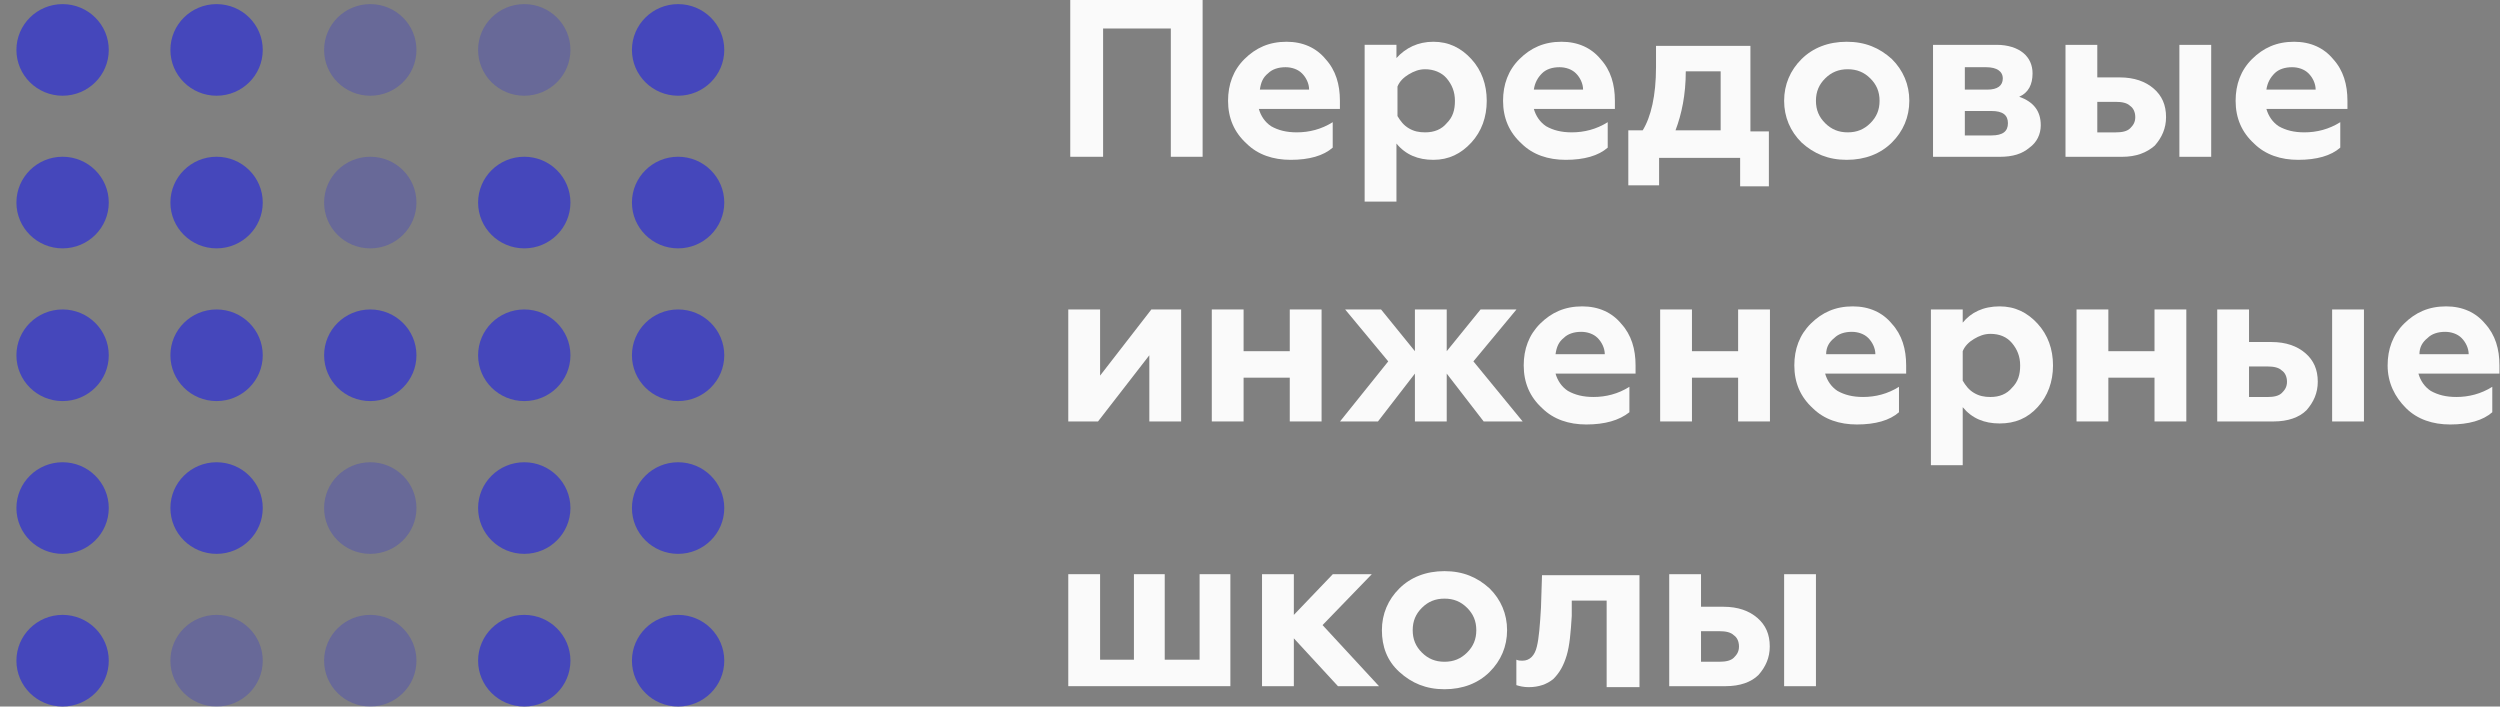 <?xml version="1.0" encoding="UTF-8"?> <svg xmlns="http://www.w3.org/2000/svg" width="138" height="39" viewBox="0 0 138 39" fill="none"><rect x="0" y="0" width="138" height="39" fill="#808080" stroke="none"/> <g clip-path="url(#clip0_115_1176)"> <path d="M60.891 8.654H59.078V0H66.384V8.654H64.629V1.573H60.891V8.654Z" fill="#FAFAFA"></path> <path d="M71.244 8.823C70.281 8.823 69.432 8.542 68.809 7.924C68.129 7.306 67.789 6.519 67.789 5.564C67.789 4.665 68.072 3.878 68.695 3.26C69.318 2.642 70.055 2.305 71.017 2.305C71.924 2.305 72.66 2.642 73.17 3.26C73.736 3.878 73.963 4.665 73.963 5.564V6.014H69.488C69.601 6.407 69.828 6.744 70.168 6.969C70.564 7.194 71.017 7.306 71.584 7.306C72.263 7.306 72.943 7.138 73.566 6.744V8.149C73.056 8.599 72.263 8.823 71.244 8.823ZM69.545 4.946H72.263C72.263 4.609 72.094 4.272 71.867 4.047C71.641 3.822 71.301 3.71 70.961 3.71C70.564 3.71 70.225 3.822 69.998 4.047C69.715 4.272 69.601 4.553 69.545 4.946Z" fill="#FAFAFA"></path> <path d="M79.123 2.305C79.972 2.305 80.652 2.642 81.219 3.26C81.785 3.878 82.068 4.665 82.068 5.564C82.068 6.463 81.785 7.25 81.219 7.868C80.652 8.486 79.972 8.823 79.123 8.823C78.273 8.823 77.594 8.542 77.084 7.924V11.127H75.328V2.473H77.084V3.204C77.594 2.642 78.273 2.305 79.123 2.305ZM78.67 3.822C78.33 3.822 78.047 3.934 77.764 4.103C77.48 4.272 77.254 4.496 77.141 4.777V6.407C77.31 6.688 77.48 6.913 77.764 7.081C78.047 7.25 78.33 7.306 78.67 7.306C79.179 7.306 79.576 7.138 79.859 6.8C80.199 6.463 80.312 6.07 80.312 5.564C80.312 5.058 80.142 4.665 79.859 4.328C79.576 3.991 79.123 3.822 78.67 3.822Z" fill="#FAFAFA"></path> <path d="M86.424 8.823C85.461 8.823 84.611 8.542 83.988 7.924C83.309 7.306 82.969 6.519 82.969 5.564C82.969 4.665 83.252 3.878 83.875 3.26C84.498 2.642 85.234 2.305 86.197 2.305C87.103 2.305 87.84 2.642 88.349 3.26C88.916 3.878 89.142 4.665 89.142 5.564V6.014H84.668C84.781 6.407 85.008 6.744 85.347 6.969C85.744 7.194 86.197 7.306 86.763 7.306C87.443 7.306 88.123 7.138 88.746 6.744V8.149C88.236 8.599 87.443 8.823 86.424 8.823ZM84.668 4.946H87.386C87.386 4.609 87.216 4.272 86.99 4.047C86.763 3.822 86.424 3.71 86.084 3.71C85.687 3.71 85.347 3.822 85.121 4.047C84.894 4.272 84.725 4.553 84.668 4.946Z" fill="#FAFAFA"></path> <path d="M91.582 10.23H89.883V7.196H90.676C91.129 6.465 91.412 5.285 91.412 3.711V2.531H96.623V7.252H97.642V10.286H96.056V8.713H91.582V10.23ZM92.488 7.196H94.98V3.936H93.055C93.055 5.229 92.828 6.296 92.488 7.196Z" fill="#FAFAFA"></path> <path d="M100.24 5.564C100.24 6.07 100.41 6.463 100.75 6.8C101.09 7.138 101.486 7.306 101.996 7.306C102.506 7.306 102.902 7.138 103.242 6.8C103.582 6.463 103.752 6.07 103.752 5.564C103.752 5.058 103.582 4.665 103.242 4.328C102.902 3.991 102.506 3.822 101.996 3.822C101.486 3.822 101.09 3.991 100.75 4.328C100.41 4.665 100.24 5.058 100.24 5.564ZM98.484 5.564C98.484 4.665 98.824 3.878 99.447 3.26C100.07 2.642 100.92 2.305 101.939 2.305C102.959 2.305 103.752 2.642 104.431 3.26C105.054 3.878 105.394 4.665 105.394 5.564C105.394 6.463 105.054 7.25 104.431 7.868C103.808 8.486 102.959 8.823 101.939 8.823C100.92 8.823 100.127 8.486 99.447 7.868C98.824 7.25 98.484 6.463 98.484 5.564Z" fill="#FAFAFA"></path> <path d="M110.384 8.656H106.703V2.475H110.215C110.838 2.475 111.347 2.643 111.687 2.924C112.027 3.205 112.197 3.599 112.197 4.048C112.197 4.666 111.97 5.116 111.461 5.341C112.254 5.622 112.65 6.127 112.65 6.914C112.65 7.42 112.424 7.869 112.027 8.15C111.63 8.488 111.121 8.656 110.384 8.656ZM108.459 6.071V7.476H109.931C110.554 7.476 110.838 7.251 110.838 6.802C110.838 6.352 110.554 6.127 109.931 6.127H108.459V6.071ZM108.459 3.711V4.947H109.705C110.271 4.947 110.554 4.722 110.554 4.329C110.554 3.936 110.215 3.711 109.648 3.711H108.459Z" fill="#FAFAFA"></path> <path d="M122.058 8.656H120.302V2.475H122.058V8.656ZM117.131 8.656H114.016V2.475H115.771V4.273H117.017C117.81 4.273 118.433 4.498 118.886 4.891C119.339 5.284 119.566 5.79 119.566 6.465C119.566 7.083 119.339 7.588 118.943 8.038C118.49 8.431 117.924 8.656 117.131 8.656ZM115.771 5.565V7.307H116.791C117.131 7.307 117.414 7.251 117.584 7.083C117.754 6.914 117.867 6.746 117.867 6.465C117.867 6.184 117.754 5.959 117.584 5.846C117.414 5.678 117.131 5.622 116.791 5.622H115.771V5.565Z" fill="#FAFAFA"></path> <path d="M126.861 8.823C125.898 8.823 125.049 8.542 124.426 7.924C123.746 7.306 123.406 6.519 123.406 5.564C123.406 4.665 123.689 3.878 124.312 3.26C124.935 2.642 125.672 2.305 126.634 2.305C127.541 2.305 128.277 2.642 128.787 3.26C129.353 3.878 129.579 4.665 129.579 5.564V6.014H125.105C125.219 6.407 125.445 6.744 125.785 6.969C126.181 7.194 126.634 7.306 127.201 7.306C127.88 7.306 128.56 7.138 129.183 6.744V8.149C128.673 8.599 127.88 8.823 126.861 8.823ZM125.105 4.946H127.824C127.824 4.609 127.654 4.272 127.427 4.047C127.201 3.822 126.861 3.71 126.521 3.71C126.125 3.71 125.785 3.822 125.558 4.047C125.332 4.272 125.162 4.553 125.105 4.946Z" fill="#FAFAFA"></path> <path d="M60.611 23.264H58.969V17.082H60.725V20.735L63.556 17.082H65.199V23.264H63.443V19.611L60.611 23.264Z" fill="#FAFAFA"></path> <path d="M68.646 23.264H66.891V17.082H68.646V19.386H71.195V17.082H72.951V23.264H71.195V20.847H68.646V23.264Z" fill="#FAFAFA"></path> <path d="M76.064 23.264H73.969L76.631 19.948L74.252 17.082H76.234L78.103 19.386V17.082H79.859V19.386L81.728 17.082H83.71L81.332 19.948L84.05 23.264H81.898L79.859 20.622V23.264H78.103V20.622L76.064 23.264Z" fill="#FAFAFA"></path> <path d="M87.564 23.431C86.602 23.431 85.752 23.15 85.129 22.532C84.449 21.914 84.109 21.127 84.109 20.172C84.109 19.272 84.393 18.486 85.016 17.867C85.639 17.249 86.375 16.912 87.338 16.912C88.244 16.912 88.98 17.249 89.49 17.867C90.056 18.486 90.283 19.272 90.283 20.172V20.621H85.865C85.978 21.014 86.205 21.352 86.545 21.576C86.941 21.801 87.394 21.913 87.961 21.913C88.64 21.913 89.32 21.745 89.943 21.352V22.756C89.377 23.206 88.584 23.431 87.564 23.431ZM85.865 19.553H88.584C88.584 19.216 88.414 18.879 88.187 18.654C87.961 18.429 87.621 18.317 87.281 18.317C86.885 18.317 86.545 18.429 86.318 18.654C86.035 18.879 85.922 19.16 85.865 19.553Z" fill="#FAFAFA"></path> <path d="M93.396 23.264H91.641V17.082H93.396V19.386H95.945V17.082H97.701V23.264H95.945V20.847H93.396V23.264Z" fill="#FAFAFA"></path> <path d="M102.502 23.431C101.539 23.431 100.689 23.15 100.066 22.532C99.387 21.914 99.047 21.127 99.047 20.172C99.047 19.272 99.33 18.486 99.953 17.867C100.576 17.249 101.312 16.912 102.275 16.912C103.181 16.912 103.918 17.249 104.427 17.867C104.994 18.486 105.22 19.272 105.22 20.172V20.621H100.746C100.859 21.014 101.086 21.352 101.426 21.576C101.822 21.801 102.275 21.913 102.842 21.913C103.521 21.913 104.201 21.745 104.824 21.352V22.756C104.314 23.206 103.521 23.431 102.502 23.431ZM100.803 19.553H103.521C103.521 19.216 103.351 18.879 103.125 18.654C102.898 18.429 102.559 18.317 102.219 18.317C101.822 18.317 101.482 18.429 101.256 18.654C100.973 18.879 100.803 19.16 100.803 19.553Z" fill="#FAFAFA"></path> <path d="M110.38 16.912C111.23 16.912 111.91 17.249 112.476 17.867C113.042 18.486 113.326 19.272 113.326 20.172C113.326 21.071 113.042 21.857 112.476 22.476C111.91 23.094 111.23 23.375 110.38 23.375C109.531 23.375 108.851 23.094 108.342 22.476V25.679H106.586V17.081H108.342V17.811C108.795 17.249 109.474 16.912 110.38 16.912ZM109.871 18.429C109.531 18.429 109.248 18.542 108.965 18.71C108.681 18.879 108.455 19.104 108.342 19.385V21.014C108.511 21.295 108.681 21.52 108.965 21.689C109.248 21.857 109.531 21.914 109.871 21.914C110.38 21.914 110.777 21.745 111.06 21.408C111.4 21.071 111.513 20.677 111.513 20.172C111.513 19.666 111.343 19.272 111.06 18.935C110.777 18.598 110.38 18.429 109.871 18.429Z" fill="#FAFAFA"></path> <path d="M116.381 23.264H114.625V17.082H116.381V19.386H118.929V17.082H120.685V23.264H118.929V20.847H116.381V23.264Z" fill="#FAFAFA"></path> <path d="M130.49 23.264H128.734V17.082H130.49V23.264ZM125.506 23.264H122.391V17.082H124.146V18.88H125.392C126.185 18.88 126.808 19.105 127.261 19.498C127.714 19.892 127.941 20.398 127.941 21.072C127.941 21.69 127.714 22.196 127.318 22.645C126.922 23.039 126.298 23.264 125.506 23.264ZM124.146 20.173V21.915H125.166C125.506 21.915 125.789 21.859 125.959 21.69C126.129 21.521 126.242 21.353 126.242 21.072C126.242 20.791 126.129 20.566 125.959 20.454C125.789 20.285 125.506 20.229 125.166 20.229H124.146V20.173Z" fill="#FAFAFA"></path> <path d="M135.252 23.431C134.289 23.431 133.439 23.15 132.816 22.532C132.193 21.914 131.797 21.127 131.797 20.172C131.797 19.272 132.08 18.486 132.703 17.867C133.326 17.249 134.062 16.912 135.025 16.912C135.931 16.912 136.668 17.249 137.177 17.867C137.744 18.486 137.97 19.272 137.97 20.172V20.621H133.496C133.609 21.014 133.836 21.352 134.176 21.576C134.572 21.801 135.025 21.913 135.592 21.913C136.271 21.913 136.951 21.745 137.574 21.352V22.756C137.064 23.206 136.271 23.431 135.252 23.431ZM133.553 19.553H136.271C136.271 19.216 136.101 18.879 135.875 18.654C135.648 18.429 135.309 18.317 134.969 18.317C134.572 18.317 134.232 18.429 134.006 18.654C133.723 18.879 133.553 19.16 133.553 19.553Z" fill="#FAFAFA"></path> <path d="M67.974 37.877H58.969V31.695H60.725V36.416H62.593V31.695H64.293V36.416H66.218V31.695H67.917V37.877H67.974Z" fill="#FAFAFA"></path> <path d="M71.42 37.877H69.664V31.695H71.42V33.943L73.572 31.695H75.724L73.005 34.505L76.121 37.877H73.855L71.42 35.236V37.877Z" fill="#FAFAFA"></path> <path d="M77.981 34.787C77.981 35.292 78.15 35.686 78.49 36.023C78.83 36.36 79.226 36.529 79.736 36.529C80.246 36.529 80.642 36.36 80.982 36.023C81.322 35.686 81.492 35.292 81.492 34.787C81.492 34.281 81.322 33.888 80.982 33.55C80.642 33.213 80.246 33.044 79.736 33.044C79.226 33.044 78.83 33.213 78.49 33.55C78.15 33.888 77.981 34.281 77.981 34.787ZM76.281 34.787C76.281 33.888 76.621 33.101 77.244 32.483C77.867 31.864 78.717 31.527 79.736 31.527C80.756 31.527 81.549 31.864 82.228 32.483C82.851 33.101 83.191 33.888 83.191 34.787C83.191 35.686 82.851 36.472 82.228 37.091C81.605 37.709 80.756 38.046 79.736 38.046C78.717 38.046 77.924 37.709 77.244 37.091C76.564 36.472 76.281 35.686 76.281 34.787Z" fill="#FAFAFA"></path> <path d="M88.687 33.155H86.761V33.998C86.705 34.897 86.648 35.627 86.478 36.189C86.308 36.752 86.082 37.145 85.742 37.482C85.402 37.763 84.949 37.931 84.383 37.931C84.1 37.931 83.873 37.875 83.703 37.819V36.414C83.816 36.47 83.93 36.47 84.043 36.47C84.439 36.47 84.722 36.189 84.836 35.684C84.949 35.234 85.006 34.504 85.062 33.548L85.119 31.75H90.499V37.931H88.687V33.155Z" fill="#FAFAFA"></path> <path d="M100.24 37.877H98.484V31.695H100.24V37.877ZM95.256 37.877H92.141V31.695H93.896V33.493H95.142C95.935 33.493 96.558 33.718 97.011 34.112C97.464 34.505 97.691 35.011 97.691 35.685C97.691 36.303 97.465 36.809 97.068 37.258C96.672 37.652 96.049 37.877 95.256 37.877ZM93.896 34.786V36.528H94.916C95.256 36.528 95.539 36.472 95.709 36.303C95.879 36.135 95.992 35.966 95.992 35.685C95.992 35.404 95.879 35.179 95.709 35.067C95.539 34.898 95.256 34.842 94.916 34.842H93.896V34.786Z" fill="#FAFAFA"></path> <path d="M11.955 38.999C13.363 38.999 14.504 37.867 14.504 36.47C14.504 35.074 13.363 33.941 11.955 33.941C10.547 33.941 9.406 35.074 9.406 36.47C9.406 37.867 10.547 38.999 11.955 38.999Z" fill="#4547BB" fill-opacity="0.4"></path> <path d="M20.439 5.284C21.847 5.284 22.988 4.152 22.988 2.755C22.988 1.359 21.847 0.227 20.439 0.227C19.032 0.227 17.891 1.359 17.891 2.755C17.891 4.152 19.032 5.284 20.439 5.284Z" fill="#4547BB" fill-opacity="0.4"></path> <path d="M20.439 13.71C21.847 13.71 22.988 12.578 22.988 11.181C22.988 9.785 21.847 8.652 20.439 8.652C19.032 8.652 17.891 9.785 17.891 11.181C17.891 12.578 19.032 13.71 20.439 13.71Z" fill="#4547BB" fill-opacity="0.4"></path> <path d="M20.439 30.573C21.847 30.573 22.988 29.441 22.988 28.044C22.988 26.648 21.847 25.516 20.439 25.516C19.032 25.516 17.891 26.648 17.891 28.044C17.891 29.441 19.032 30.573 20.439 30.573Z" fill="#4547BB" fill-opacity="0.4"></path> <path d="M20.439 38.999C21.847 38.999 22.988 37.867 22.988 36.47C22.988 35.074 21.847 33.941 20.439 33.941C19.032 33.941 17.891 35.074 17.891 36.47C17.891 37.867 19.032 38.999 20.439 38.999Z" fill="#4547BB" fill-opacity="0.4"></path> <path d="M28.939 5.284C30.347 5.284 31.488 4.152 31.488 2.755C31.488 1.359 30.347 0.227 28.939 0.227C27.532 0.227 26.391 1.359 26.391 2.755C26.391 4.152 27.532 5.284 28.939 5.284Z" fill="#4547BB" fill-opacity="0.4"></path> <path d="M3.455 5.284C4.862 5.284 6.004 4.152 6.004 2.755C6.004 1.359 4.862 0.227 3.455 0.227C2.047 0.227 0.906 1.359 0.906 2.755C0.906 4.152 2.047 5.284 3.455 5.284Z" fill="#4547BB"></path> <path d="M3.455 13.71C4.862 13.71 6.004 12.578 6.004 11.181C6.004 9.785 4.862 8.652 3.455 8.652C2.047 8.652 0.906 9.785 0.906 11.181C0.906 12.578 2.047 13.71 3.455 13.71Z" fill="#4547BB"></path> <path d="M3.455 22.14C4.862 22.14 6.004 21.008 6.004 19.611C6.004 18.214 4.862 17.082 3.455 17.082C2.047 17.082 0.906 18.214 0.906 19.611C0.906 21.008 2.047 22.14 3.455 22.14Z" fill="#4547BB"></path> <path d="M3.455 30.573C4.862 30.573 6.004 29.441 6.004 28.044C6.004 26.648 4.862 25.516 3.455 25.516C2.047 25.516 0.906 26.648 0.906 28.044C0.906 29.441 2.047 30.573 3.455 30.573Z" fill="#4547BB"></path> <path d="M3.455 38.999C4.862 38.999 6.004 37.867 6.004 36.47C6.004 35.074 4.862 33.941 3.455 33.941C2.047 33.941 0.906 35.074 0.906 36.47C0.906 37.867 2.047 38.999 3.455 38.999Z" fill="#4547BB"></path> <path d="M11.955 5.284C13.363 5.284 14.504 4.152 14.504 2.755C14.504 1.359 13.363 0.227 11.955 0.227C10.547 0.227 9.406 1.359 9.406 2.755C9.406 4.152 10.547 5.284 11.955 5.284Z" fill="#4547BB"></path> <path d="M11.955 13.71C13.363 13.71 14.504 12.578 14.504 11.181C14.504 9.785 13.363 8.652 11.955 8.652C10.547 8.652 9.406 9.785 9.406 11.181C9.406 12.578 10.547 13.71 11.955 13.71Z" fill="#4547BB"></path> <path d="M11.955 22.14C13.363 22.14 14.504 21.008 14.504 19.611C14.504 18.214 13.363 17.082 11.955 17.082C10.547 17.082 9.406 18.214 9.406 19.611C9.406 21.008 10.547 22.14 11.955 22.14Z" fill="#4547BB"></path> <path d="M11.955 30.573C13.363 30.573 14.504 29.441 14.504 28.044C14.504 26.648 13.363 25.516 11.955 25.516C10.547 25.516 9.406 26.648 9.406 28.044C9.406 29.441 10.547 30.573 11.955 30.573Z" fill="#4547BB"></path> <path d="M20.439 22.14C21.847 22.14 22.988 21.008 22.988 19.611C22.988 18.214 21.847 17.082 20.439 17.082C19.032 17.082 17.891 18.214 17.891 19.611C17.891 21.008 19.032 22.14 20.439 22.14Z" fill="#4547BB"></path> <path d="M28.939 13.71C30.347 13.71 31.488 12.578 31.488 11.181C31.488 9.785 30.347 8.652 28.939 8.652C27.532 8.652 26.391 9.785 26.391 11.181C26.391 12.578 27.532 13.71 28.939 13.71Z" fill="#4547BB"></path> <path d="M28.939 22.14C30.347 22.14 31.488 21.008 31.488 19.611C31.488 18.214 30.347 17.082 28.939 17.082C27.532 17.082 26.391 18.214 26.391 19.611C26.391 21.008 27.532 22.14 28.939 22.14Z" fill="#4547BB"></path> <path d="M28.939 30.573C30.347 30.573 31.488 29.441 31.488 28.044C31.488 26.648 30.347 25.516 28.939 25.516C27.532 25.516 26.391 26.648 26.391 28.044C26.391 29.441 27.532 30.573 28.939 30.573Z" fill="#4547BB"></path> <path d="M28.939 38.999C30.347 38.999 31.488 37.867 31.488 36.47C31.488 35.074 30.347 33.941 28.939 33.941C27.532 33.941 26.391 35.074 26.391 36.47C26.391 37.867 27.532 38.999 28.939 38.999Z" fill="#4547BB"></path> <path d="M37.431 5.284C38.839 5.284 39.98 4.152 39.98 2.755C39.98 1.359 38.839 0.227 37.431 0.227C36.024 0.227 34.883 1.359 34.883 2.755C34.883 4.152 36.024 5.284 37.431 5.284Z" fill="#4547BB"></path> <path d="M37.431 13.71C38.839 13.71 39.98 12.578 39.98 11.181C39.98 9.785 38.839 8.652 37.431 8.652C36.024 8.652 34.883 9.785 34.883 11.181C34.883 12.578 36.024 13.71 37.431 13.71Z" fill="#4547BB"></path> <path d="M37.431 22.14C38.839 22.14 39.98 21.008 39.98 19.611C39.98 18.214 38.839 17.082 37.431 17.082C36.024 17.082 34.883 18.214 34.883 19.611C34.883 21.008 36.024 22.14 37.431 22.14Z" fill="#4547BB"></path> <path d="M37.431 30.573C38.839 30.573 39.98 29.441 39.98 28.044C39.98 26.648 38.839 25.516 37.431 25.516C36.024 25.516 34.883 26.648 34.883 28.044C34.883 29.441 36.024 30.573 37.431 30.573Z" fill="#4547BB"></path> <path d="M37.431 38.999C38.839 38.999 39.98 37.867 39.98 36.47C39.98 35.074 38.839 33.941 37.431 33.941C36.024 33.941 34.883 35.074 34.883 36.47C34.883 37.867 36.024 38.999 37.431 38.999Z" fill="#4547BB"></path> </g> <defs> <clipPath id="clip0_115_1176"> <rect width="137.091" height="39" fill="white" transform="translate(0.906)"></rect> </clipPath> </defs> </svg> 